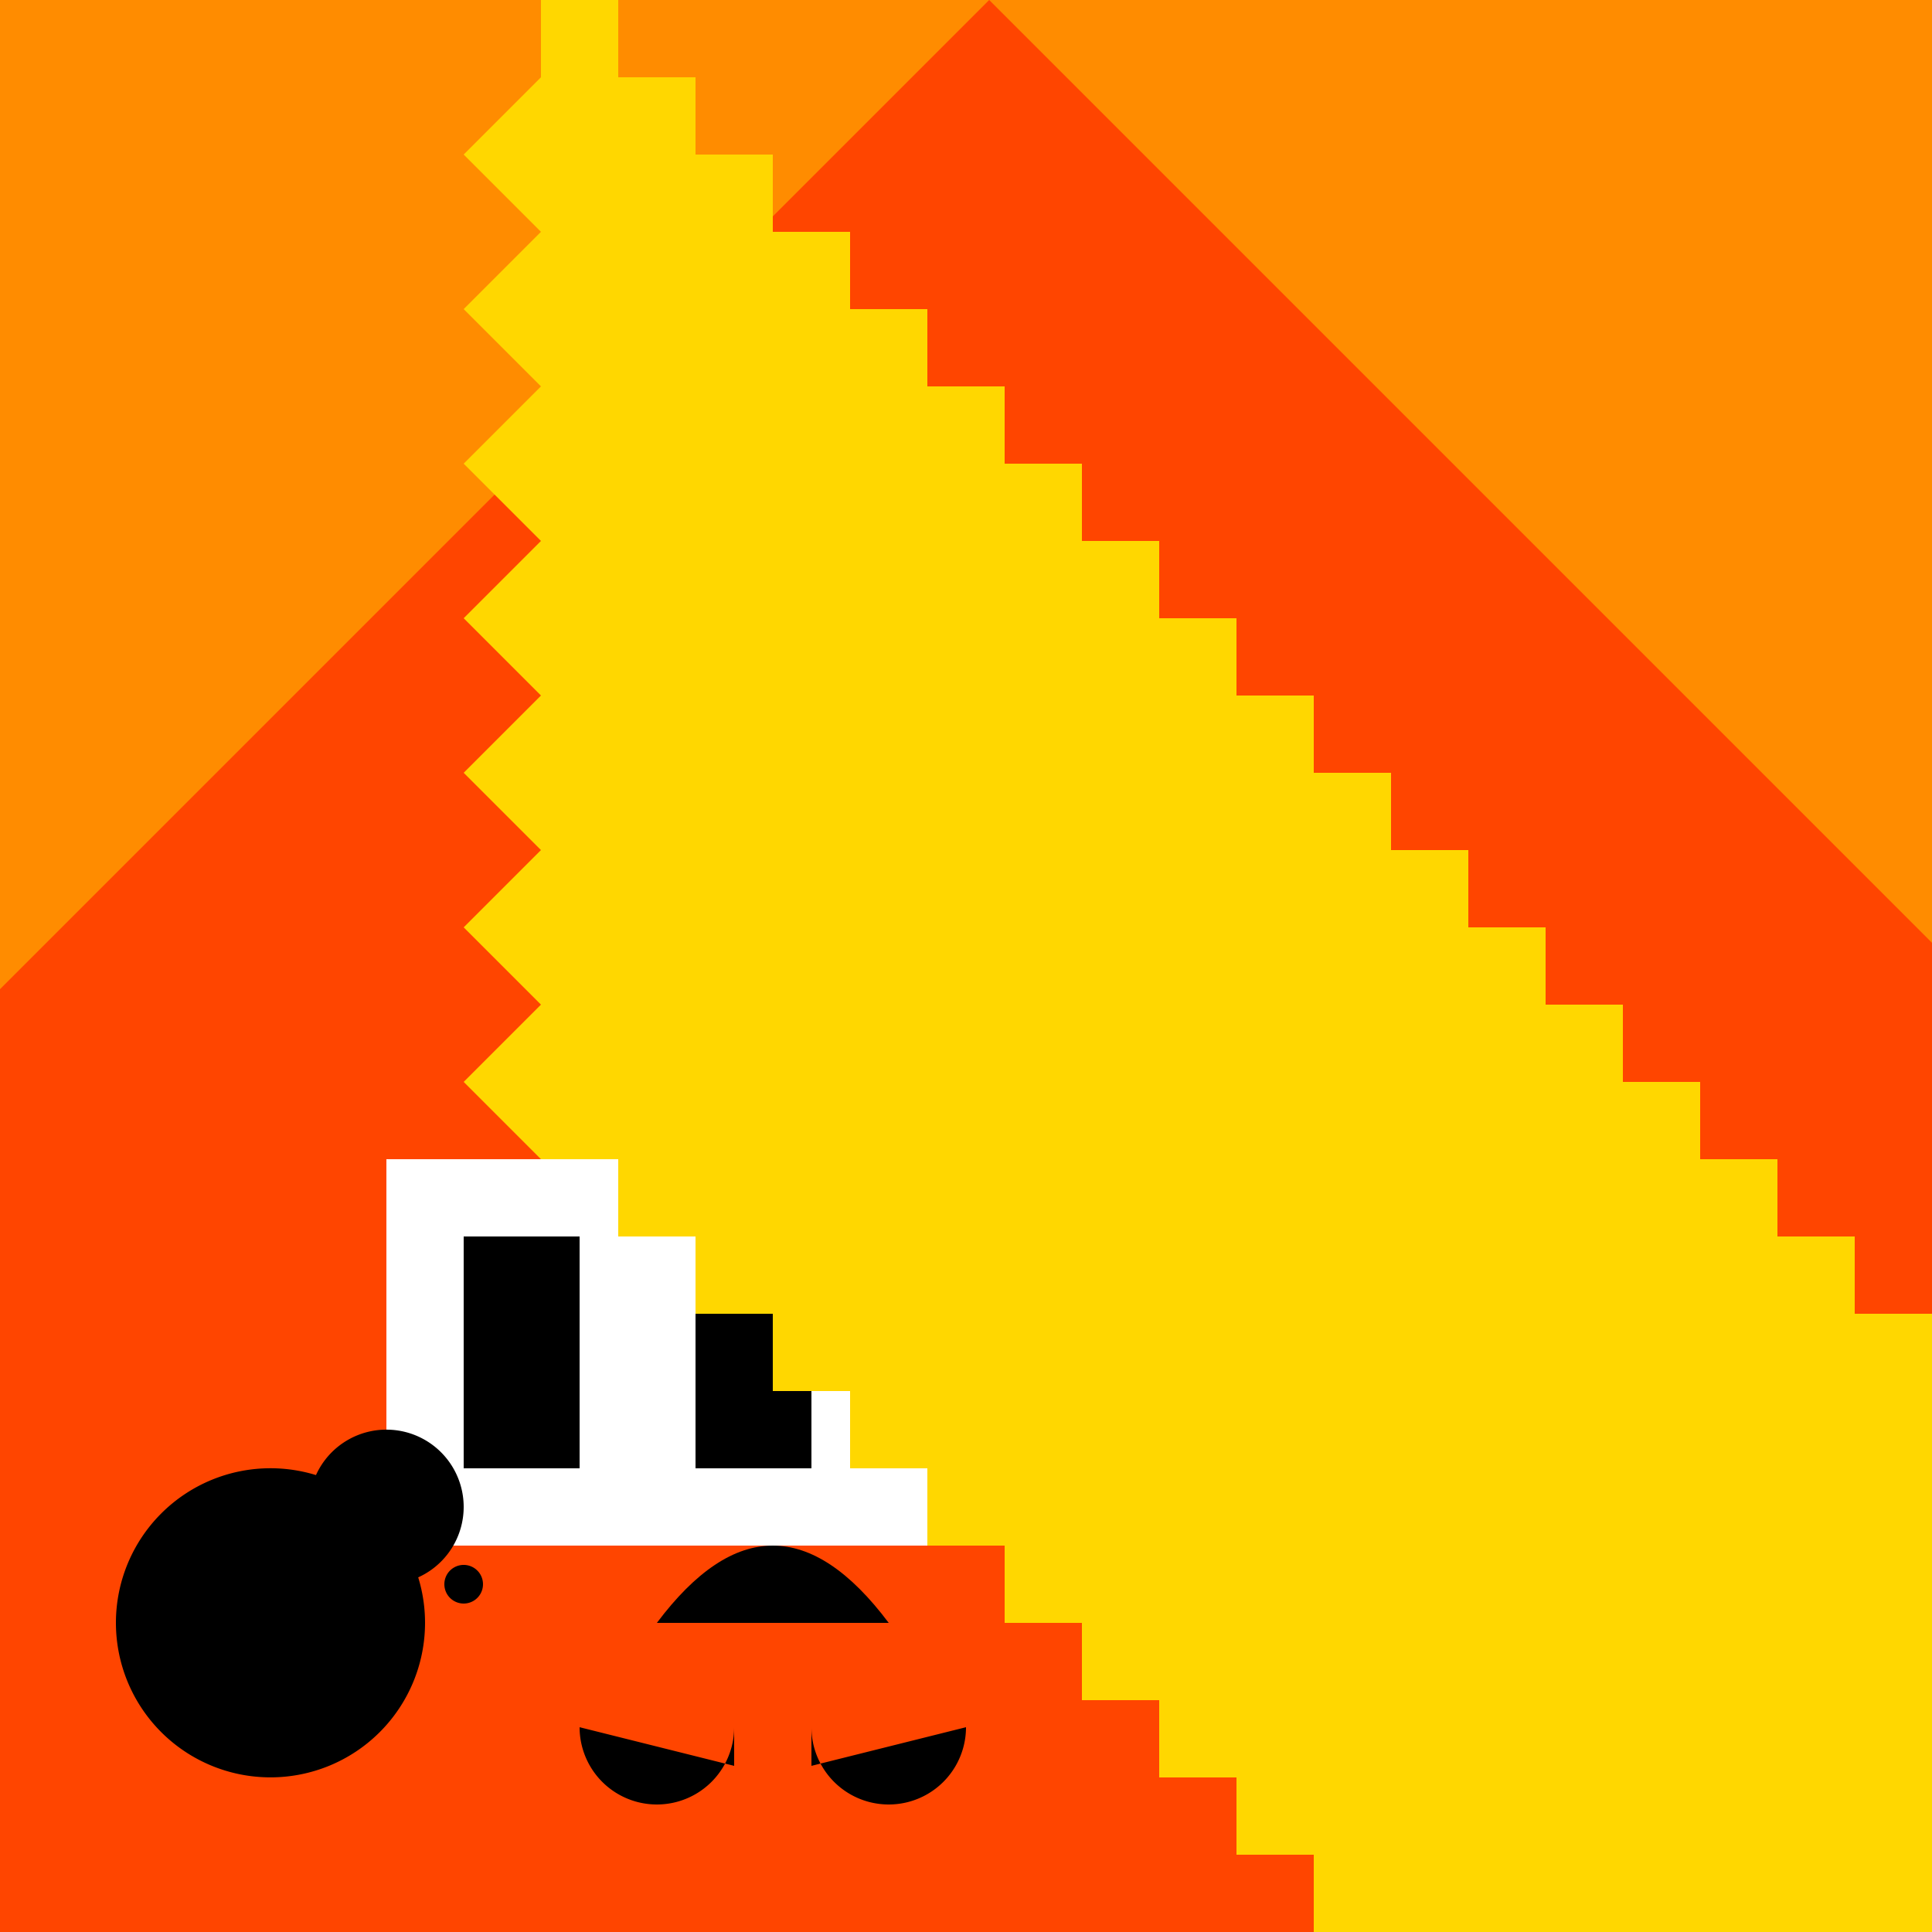 <!--

Generated by DrawGPT.
Free, open source, AI generated images in SVG, PNG, and HTML Canvas format.
https://drawgpt.ai

Created: 2023-09-26T08:13:48.564Z
Link: https://drawgpt.ai/prompt/38334/

-->
<svg xmlns="http://www.w3.org/2000/svg" xmlns:xlink="http://www.w3.org/1999/xlink" width="500" height="500"><defs/><g><rect fill="#FF8C00" stroke="none" x="0" y="0" width="512" height="512"/><path fill="#FF4500" stroke="none" paint-order="stroke fill markers" d=" M 256 512 L 0 512 L 0 256 L 128 128 L 256 0 L 384 128 L 512 256 L 512 512"/><rect fill="#FFFFFF" stroke="none" x="100" y="300" width="312" height="100"/><rect fill="#000000" stroke="none" x="120" y="320" width="30" height="60"/><rect fill="#000000" stroke="none" x="180" y="320" width="30" height="60"/><rect fill="#000000" stroke="none" x="240" y="320" width="30" height="60"/><rect fill="#000000" stroke="none" x="300" y="320" width="30" height="60"/><path fill="#000000" stroke="none" paint-order="stroke fill markers" d=" M 110 420 A 40 40 0 1 1 110 419.96"/><path fill="#000000" stroke="none" paint-order="stroke fill markers" d=" M 120 390 A 20 20 0 1 1 120 389.98"/><path fill="#000000" stroke="none" paint-order="stroke fill markers" d=" M 125 410 A 5 5 0 1 1 125 409.995"/><path fill="#000000" stroke="none" paint-order="stroke fill markers" d=" M 230 420 Q 200 380 170 420"/><path fill="#000000" stroke="none" paint-order="stroke fill markers" d=" M 190 447 A 20 20 0 0 1 150 447 L 190 457"/><path fill="#000000" stroke="none" paint-order="stroke fill markers" d=" M 250 447 A 20 20 0 0 1 210 447 L 210 457"/><path fill="#FFD700" stroke="none" paint-order="stroke fill markers" d=" M 140 300 L 120 280 L 140 260 L 120 240 L 140 220 L 120 200 L 140 180 L 120 160 L 140 140 L 120 120 L 140 100 L 120 80 L 140 60 L 120 40 L 140 20 L 140 0 L 160 0 L 160 20 L 180 20 L 180 40 L 200 40 L 200 60 L 220 60 L 220 80 L 240 80 L 240 100 L 260 100 L 260 120 L 280 120 L 280 140 L 300 140 L 300 160 L 320 160 L 320 180 L 340 180 L 340 200 L 360 200 L 360 220 L 380 220 L 380 240 L 400 240 L 400 260 L 420 260 L 420 280 L 440 280 L 440 300 L 460 300 L 460 320 L 480 320 L 480 340 L 500 340 L 500 360 L 520 360 L 520 380 L 540 380 L 540 400 L 560 400 L 560 420 L 580 420 L 580 440 L 600 440 L 600 460 L 620 460 L 620 480 L 640 480 L 640 500 L 620 500 L 620 520 L 600 520 L 600 540 L 580 540 L 580 560 L 560 560 L 560 580 L 540 580 L 540 600 L 520 600 L 520 620 L 500 620 L 500 640 L 480 640 L 480 620 L 460 620 L 460 600 L 440 600 L 440 580 L 420 580 L 420 560 L 400 560 L 400 540 L 380 540 L 380 520 L 360 520 L 360 500 L 340 500 L 340 480 L 320 480 L 320 460 L 300 460 L 300 440 L 280 440 L 280 420 L 260 420 L 260 400 L 240 400 L 240 380 L 220 380 L 220 360 L 200 360 L 200 340 L 180 340 L 180 320 L 160 320 L 160 300"/></g></svg>